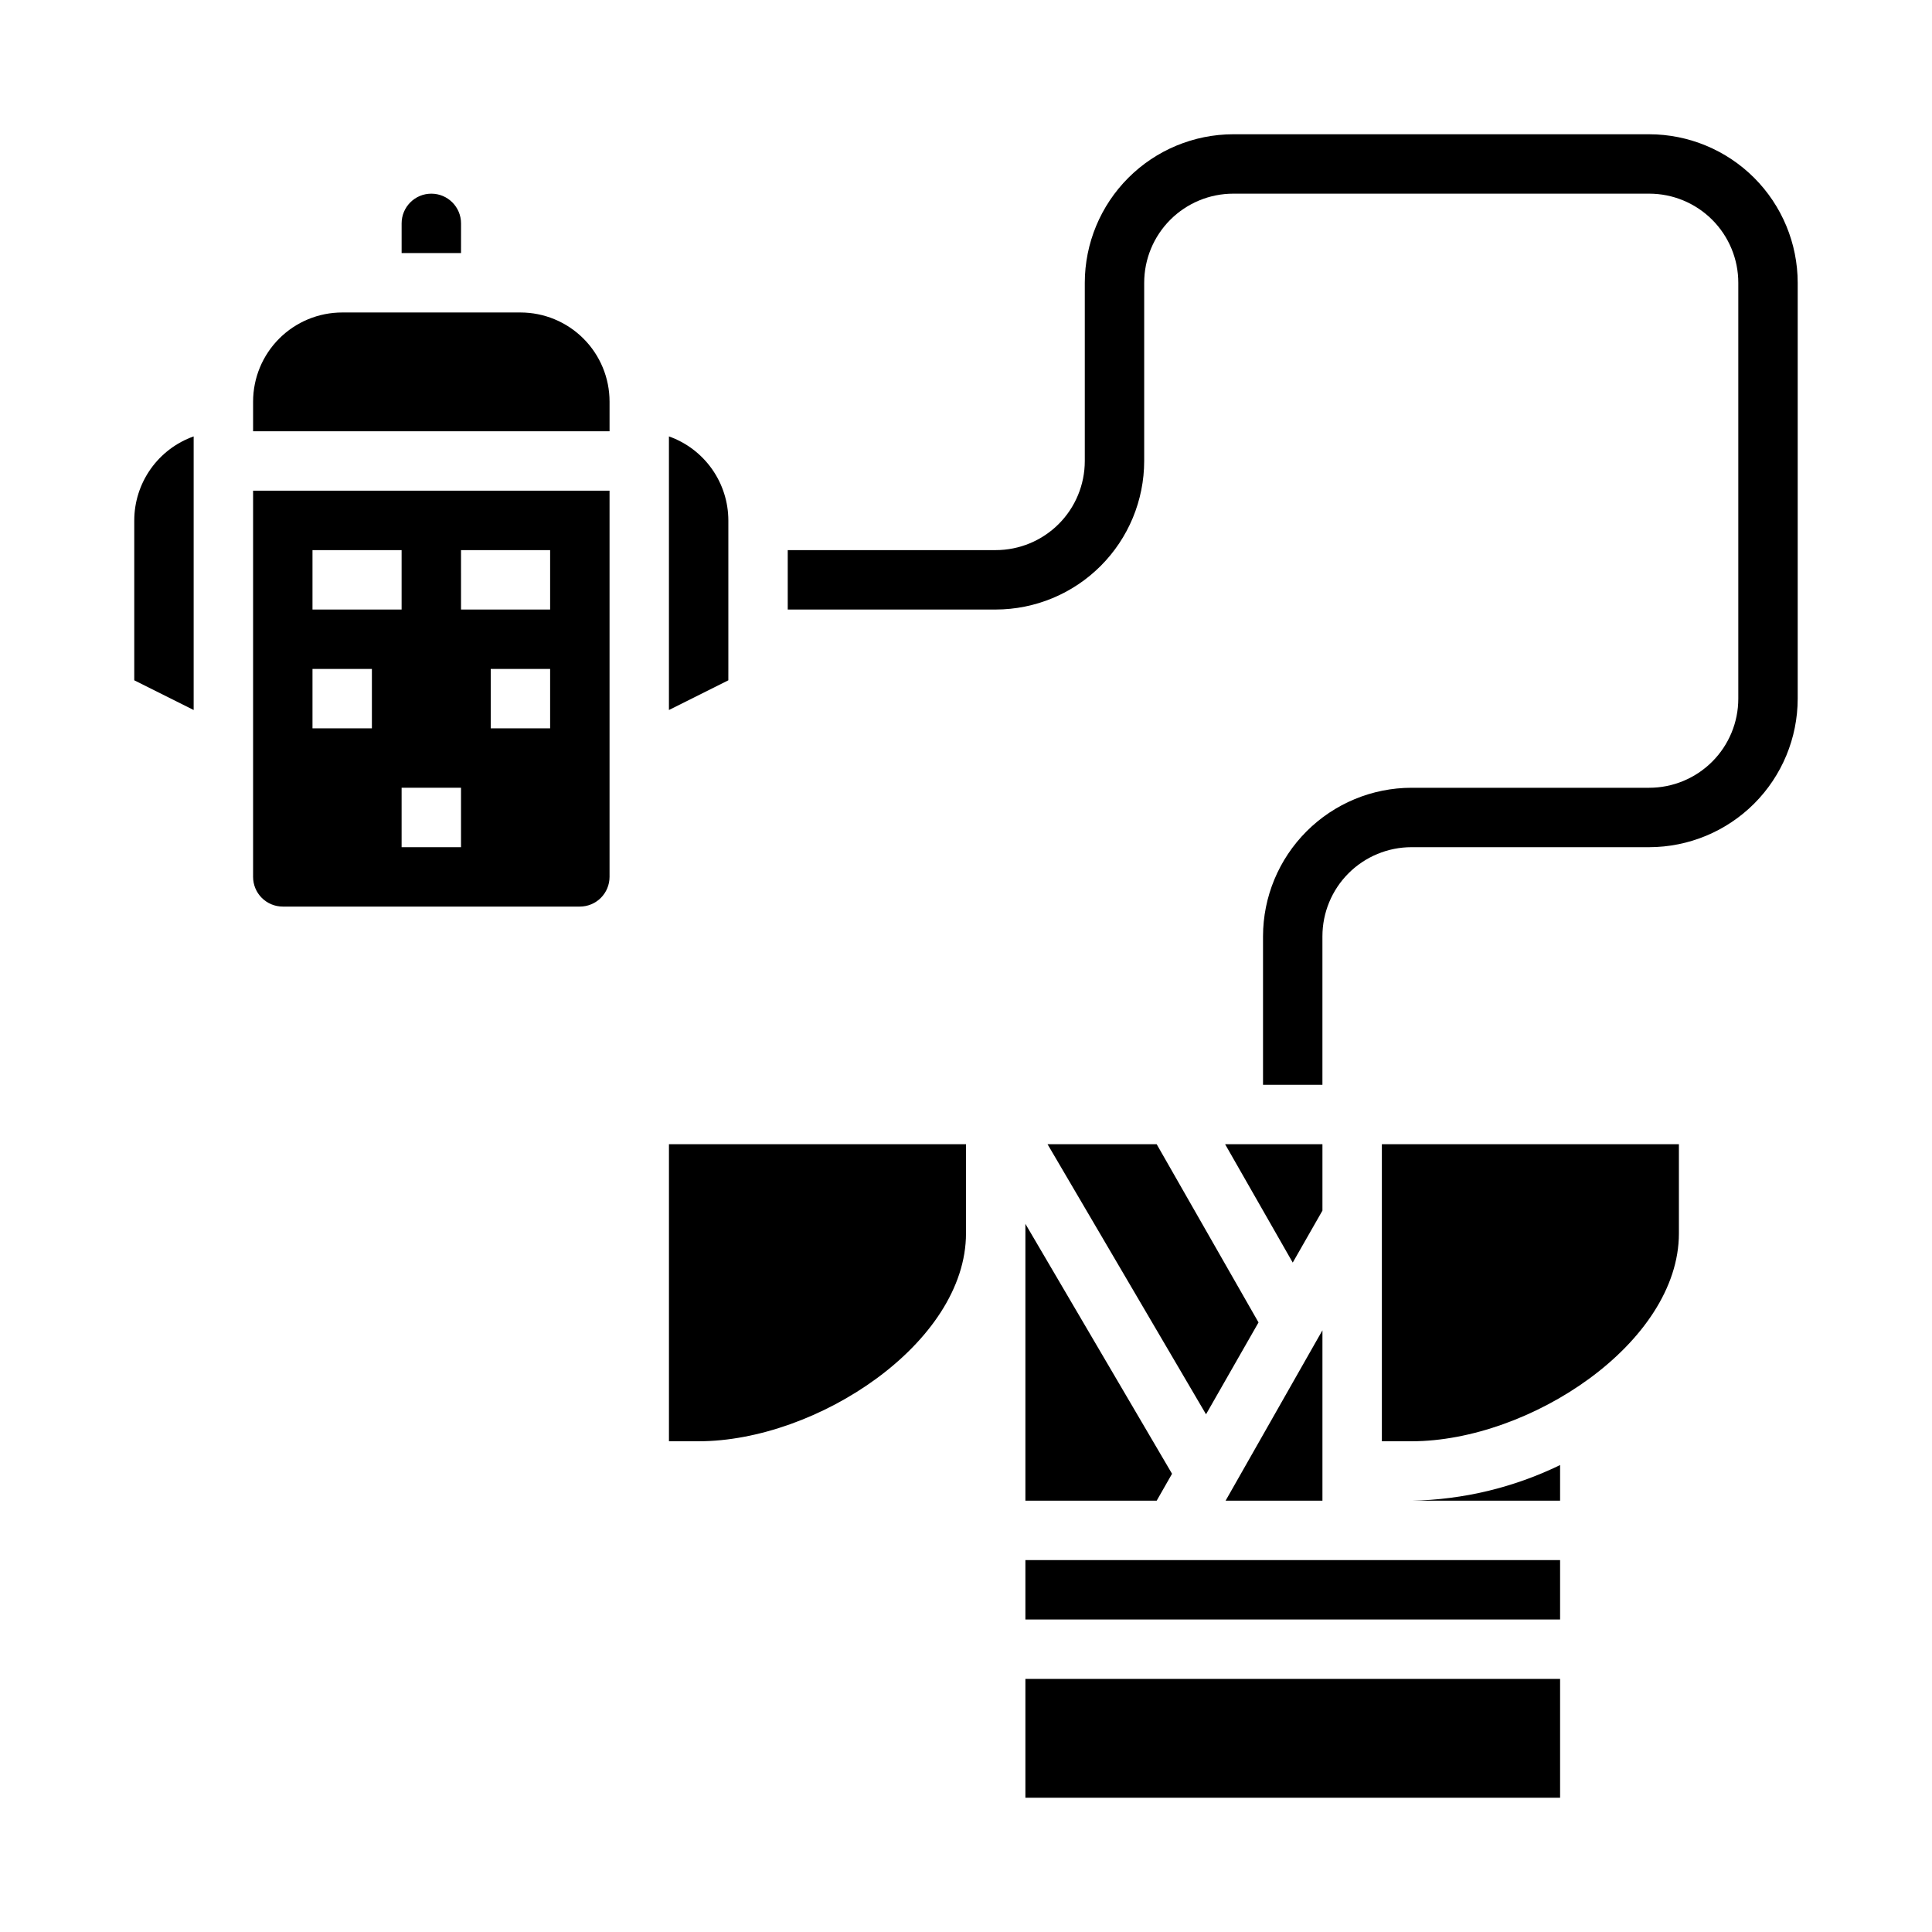 <?xml version="1.0" encoding="UTF-8"?>
<!-- Uploaded to: ICON Repo, www.iconrepo.com, Generator: ICON Repo Mixer Tools -->
<svg fill="#000000" width="800px" height="800px" version="1.1" viewBox="144 144 512 512" xmlns="http://www.w3.org/2000/svg">
 <g>
  <path d="m211.07 357.63v18.75c0 2.086 0.828 4.09 2.305 5.566 1.477 1.477 3.481 2.305 5.566 2.305h78.723c2.086 0 4.09-0.828 5.566-2.305 1.473-1.477 2.305-3.481 2.305-5.566v-102.34h-94.465zm78.719-20.609h-15.742v-15.746h15.742zm-23.617-47.23h23.617v15.742h-23.613zm0 78.719h-15.742v-15.746h15.742zm-39.359-78.723h23.617v15.742l-23.617 0.004zm0 31.488h15.742v15.742l-15.742 0.004z"/>
  <path d="m281.92 226.81h-47.23c-6.266 0-12.273 2.488-16.699 6.918-4.43 4.43-6.918 10.438-6.918 16.699v7.871h94.465v-7.871c0-6.262-2.488-12.27-6.918-16.699-4.43-4.43-10.438-6.918-16.699-6.918z"/>
  <path d="m415.74 588.93h141.7v31.488h-141.7z"/>
  <path d="m321.28 525.95h7.871c31.227 0 70.848-25.977 70.848-55.105l0.004-23.613h-78.723z"/>
  <path d="m337.02 321.28v-39.359c-0.008-4.883-1.523-9.645-4.344-13.633-2.816-3.984-6.801-7.004-11.402-8.637v72.508l15.742-7.871z"/>
  <path d="m266.18 203.2c0-4.348-3.527-7.875-7.875-7.875-4.348 0-7.871 3.527-7.871 7.875v7.871h15.742z"/>
  <path d="m179.58 281.92v42.367l15.742 7.871v-72.508c-4.598 1.633-8.582 4.652-11.402 8.637-2.816 3.988-4.336 8.75-4.34 13.633z"/>
  <path d="m415.74 470.85v70.848h34.793l4.07-7.133-38.863-66.234z"/>
  <path d="m510.21 525.95h7.871c31.227 0 70.848-25.977 70.848-55.105v-23.613h-78.719z"/>
  <path d="m581.05 179.58h-110.21c-10.438 0.012-20.441 4.164-27.82 11.543s-11.527 17.383-11.539 27.816v47.234c0 6.262-2.488 12.27-6.918 16.699-4.43 4.426-10.438 6.914-16.699 6.914h-55.105v15.742h55.105v0.004c10.434-0.012 20.438-4.164 27.816-11.543 7.379-7.379 11.531-17.383 11.543-27.816v-47.234c0-6.262 2.488-12.27 6.918-16.699 4.43-4.43 10.434-6.918 16.699-6.918h110.21c6.266 0 12.27 2.488 16.699 6.918 4.43 4.43 6.918 10.438 6.918 16.699v110.21c0 6.266-2.488 12.273-6.918 16.699-4.43 4.43-10.434 6.918-16.699 6.918h-62.977c-10.434 0.012-20.438 4.164-27.816 11.543-7.379 7.379-11.531 17.383-11.543 27.816v39.359h15.742v-39.359c0-6.262 2.488-12.27 6.918-16.699 4.43-4.426 10.438-6.914 16.699-6.914h62.977c10.434-0.016 20.441-4.164 27.82-11.543 7.375-7.379 11.527-17.383 11.539-27.82v-110.21c-0.012-10.434-4.164-20.438-11.539-27.816-7.379-7.379-17.387-11.531-27.82-11.543z"/>
  <path d="m557.44 541.7v-9.445c-12.277 5.969-25.707 9.191-39.359 9.445z"/>
  <path d="m494.46 541.7v-45.145l-1.359 2.375-24.309 42.77z"/>
  <path d="m415.74 557.44h141.7v15.742h-141.7z"/>
  <path d="m494.46 447.23h-25.793l17.922 31.371 7.871-13.777z"/>
  <path d="m421.61 447.23 42 71.574 13.91-24.344-26.988-47.23z"/>
 </g>
</svg>